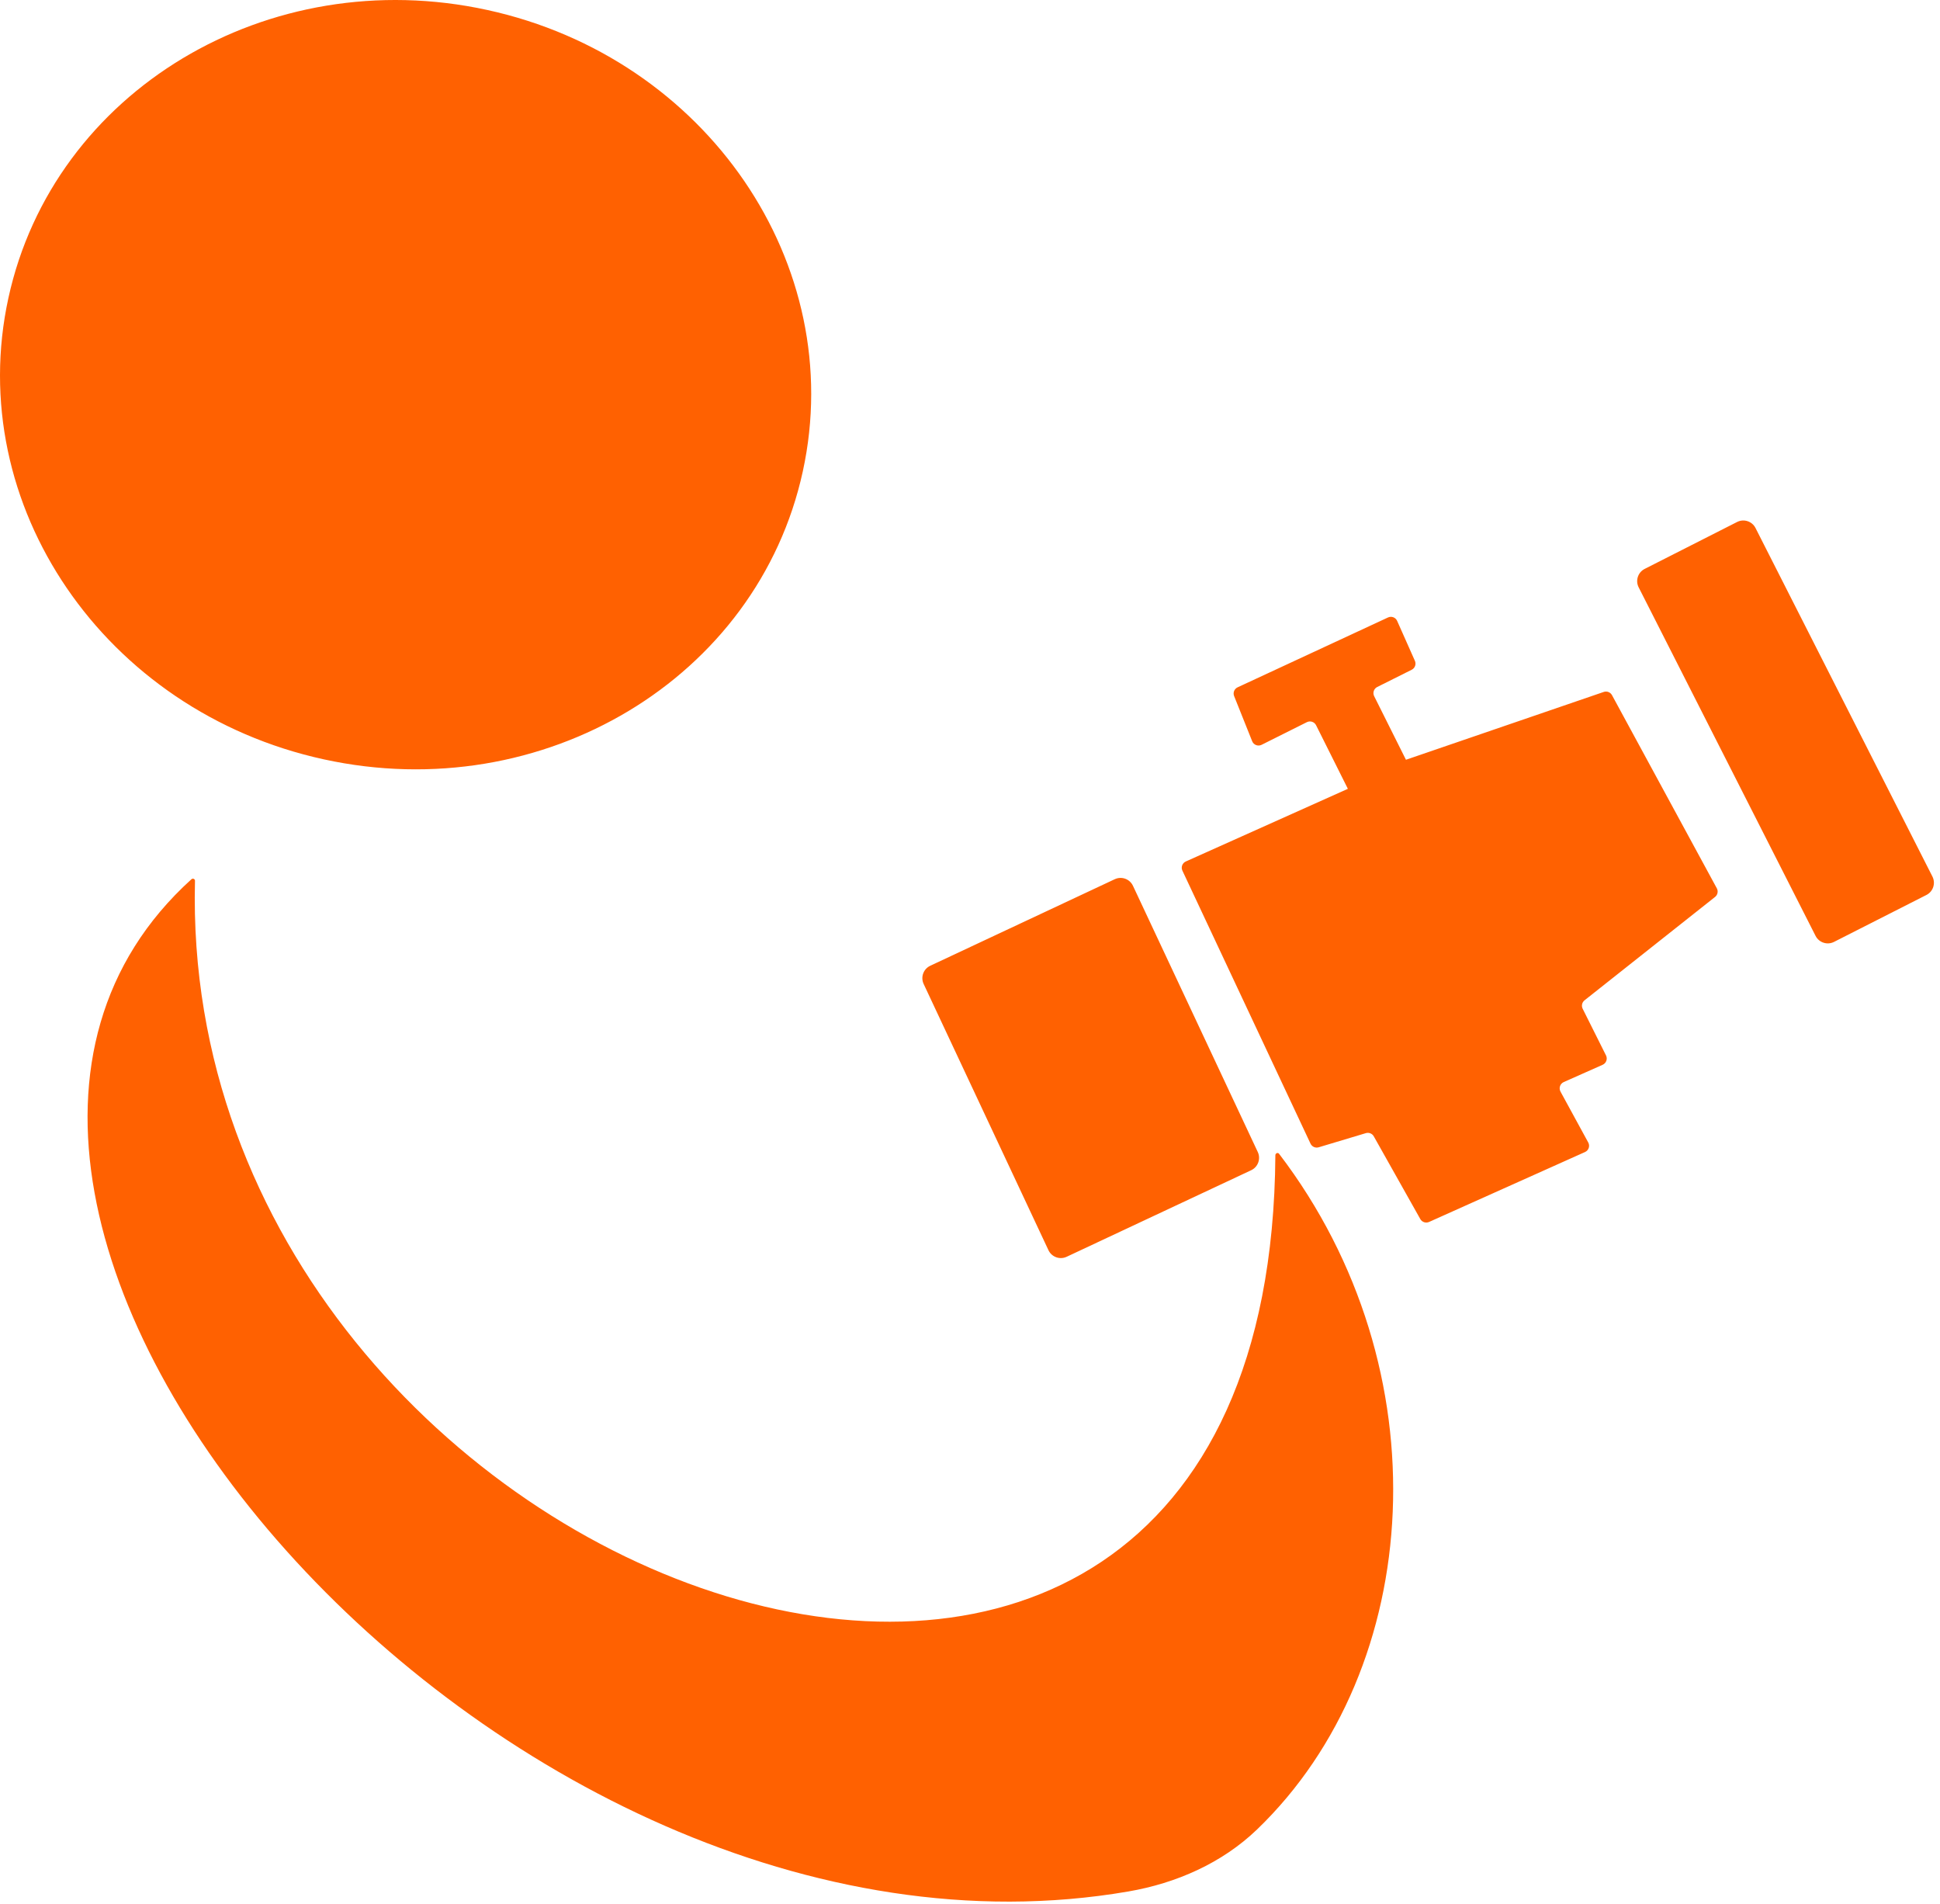 <svg width="158" height="155" viewBox="0 0 158 155" fill="none" xmlns="http://www.w3.org/2000/svg">
<path fill-rule="evenodd" clip-rule="evenodd" d="M65.382 38.387C61.702 55.235 44.236 65.73 26.37 61.828C8.505 57.926 -2.994 41.104 0.686 24.255C4.366 7.407 21.832 -3.088 39.697 0.815C57.563 4.717 69.062 21.539 65.382 38.387ZM131.286 56.601L139.824 72.329C139.953 72.568 139.892 72.865 139.679 73.033L129.051 81.448C128.844 81.612 128.78 81.898 128.898 82.135L130.799 85.937C130.941 86.221 130.817 86.567 130.527 86.697L127.357 88.105C127.058 88.238 126.937 88.597 127.093 88.883L129.352 93.025C129.508 93.31 129.388 93.668 129.091 93.801L116.389 99.495C116.126 99.613 115.816 99.511 115.674 99.259L111.886 92.525C111.758 92.297 111.489 92.189 111.239 92.264L107.398 93.416C107.133 93.496 106.85 93.369 106.732 93.118L96.299 70.891C96.166 70.609 96.291 70.272 96.576 70.144L109.775 64.228L107.186 59.051C107.048 58.775 106.713 58.663 106.437 58.801L102.749 60.645C102.457 60.791 102.103 60.656 101.981 60.353L100.511 56.677C100.401 56.402 100.525 56.089 100.794 55.964L113.044 50.276C113.327 50.145 113.663 50.271 113.789 50.556L115.234 53.807C115.355 54.08 115.241 54.399 114.974 54.533L112.166 55.937C111.89 56.075 111.779 56.41 111.917 56.686L114.505 61.862L130.614 56.34C130.872 56.251 131.156 56.362 131.286 56.601ZM15.595 71.588C-14.283 98.633 40.613 162.832 91.891 154.011C95.796 153.339 99.531 151.701 102.386 148.953C116.055 135.797 117.568 111.49 104.17 93.942C104.074 93.815 103.871 93.903 103.87 94.062C103.425 161.359 14.404 129.971 15.88 71.715C15.884 71.569 15.704 71.489 15.595 71.588ZM75.226 80.12C74.964 79.561 75.204 78.897 75.763 78.635L90.788 71.589C91.347 71.327 92.011 71.567 92.273 72.126L102.437 93.799C102.698 94.358 102.458 95.023 101.9 95.284L86.874 102.33C86.316 102.592 85.651 102.352 85.389 101.793L75.226 80.12ZM133.948 46.322C133.398 46.602 133.179 47.273 133.458 47.823L147.866 76.203C148.146 76.752 148.818 76.972 149.367 76.693L156.893 72.872C157.443 72.593 157.662 71.921 157.383 71.371L142.975 42.992C142.696 42.442 142.024 42.222 141.474 42.502L133.948 46.322Z" fill="#FF6101"/>
</svg>
